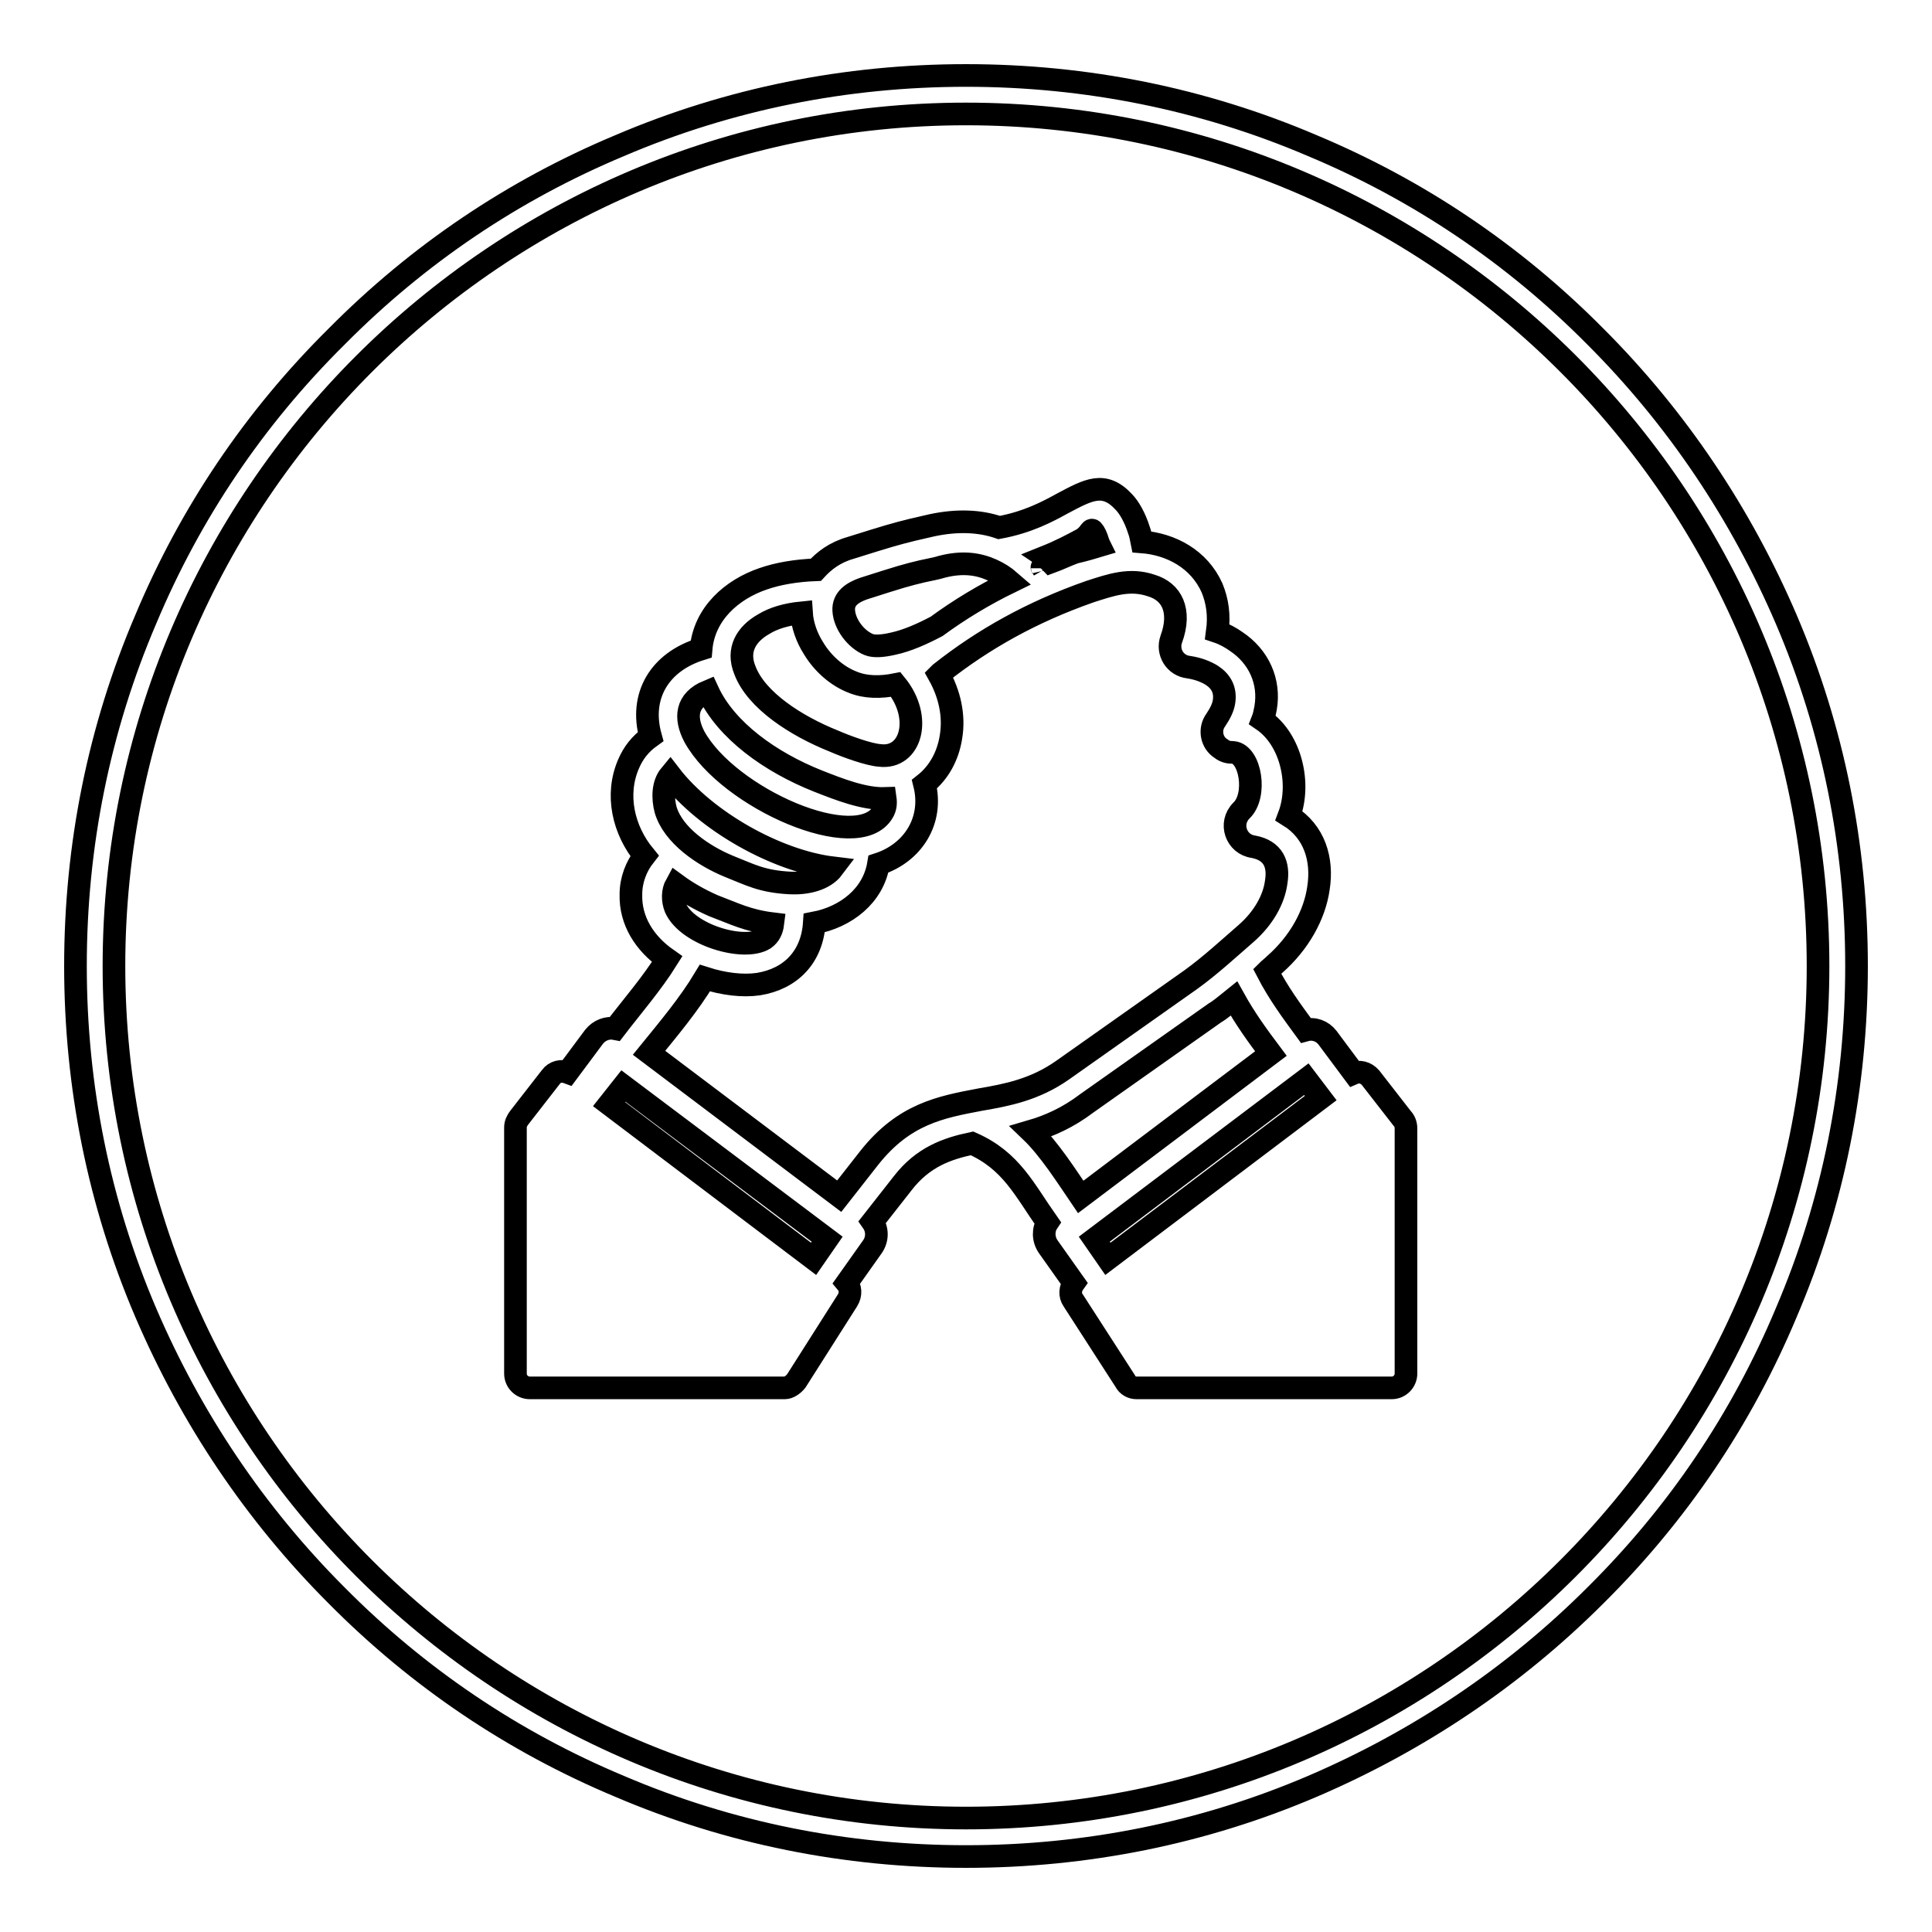 <?xml version="1.0" encoding="utf-8"?>
<!-- Svg Vector Icons : http://www.onlinewebfonts.com/icon -->
<!DOCTYPE svg PUBLIC "-//W3C//DTD SVG 1.1//EN" "http://www.w3.org/Graphics/SVG/1.1/DTD/svg11.dtd">
<svg version="1.1" xmlns="http://www.w3.org/2000/svg" xmlns:xlink="http://www.w3.org/1999/xlink" x="0px" y="0px" viewBox="0 0 256 256" enable-background="new 0 0 256 256" xml:space="preserve">
<g> <path stroke-width="3" fill-opacity="0" stroke="#000000"  d="M128,246c-15.9,0-31.4-3.1-45.9-9.3c-14.1-5.9-26.7-14.4-37.5-25.3c-10.8-10.8-19.3-23.5-25.3-37.5 c-6.2-14.5-9.3-30-9.3-45.9c0-15.9,3.1-31.4,9.3-45.9C25.2,68,33.7,55.4,44.6,44.6C55.4,33.7,68,25.2,82.1,19.3 c14.5-6.2,30-9.3,45.9-9.3c15.9,0,31.4,3.1,45.9,9.3c14.1,5.9,26.7,14.4,37.5,25.3c10.8,10.8,19.3,23.5,25.3,37.5 c6.2,14.5,9.3,30,9.3,45.9c0,15.9-3.1,31.4-9.3,45.9c-5.9,14.1-14.4,26.7-25.3,37.5c-10.8,10.8-23.5,19.3-37.5,25.3 C159.4,242.9,143.9,246,128,246L128,246z M128,15.1C65.8,15.1,15.1,65.8,15.1,128S65.8,240.9,128,240.9 c62.2,0,112.9-50.6,112.9-112.9S190.2,15.1,128,15.1z"/> <path stroke-width="3" fill-opacity="0" stroke="#000000"  d="M89.6,117.2c-0.5,0.9-0.5,2.1-0.1,3.1c1.6,3.6,9.1,5.8,11.8,4.1c0.7-0.5,1-1.2,1.1-2 c-3.3-0.4-5-1.3-7.9-2.4C92.7,119.2,91.1,118.3,89.6,117.2z M132.4,69.9c3.8-0.7,6.4-2.1,8.4-3.2c3.4-1.8,5.5-3,8.1-0.2 c0.7,0.7,1.5,2.1,2,3.7c0.2,0.5,0.3,1.1,0.4,1.6c3.9,0.3,7.6,2.3,9.3,6.1c0.7,1.7,1,3.6,0.7,5.8c0.9,0.3,1.8,0.8,2.5,1.3 c3,2,4.5,5.3,3.9,8.8c-0.1,0.5-0.2,1.1-0.4,1.6c3.8,2.6,5.1,8.5,3.5,12.7c3.4,2.1,4.5,5.8,3.9,9.6c-0.5,3.5-2.5,7.2-5.8,10.1 c-0.3,0.3-0.7,0.6-1,0.9c1.5,2.9,3.2,5.2,5.1,7.8c1.1-0.3,2.2,0.1,2.9,1l3.5,4.7c0.7-0.3,1.6-0.1,2.2,0.6l4.2,5.4 c0.3,0.3,0.5,0.8,0.5,1.3V182c0,1-0.8,1.9-1.9,1.9h-33.8c-0.6,0-1.2-0.3-1.5-0.9l-6.9-10.7c-0.5-0.7-0.4-1.6,0.1-2.3l-3.4-4.8 c-0.7-1-0.7-2.3-0.1-3.2c-3.1-4.4-4.8-8.2-10-10.5c-3.3,0.7-6.5,1.8-9.2,5.3l-4,5.1c0.7,1,0.7,2.3,0,3.3l-3.4,4.8 c0.5,0.6,0.6,1.5,0.1,2.3l-6.8,10.7c-0.4,0.5-1,0.9-1.5,0.9H70.2c-1,0-1.9-0.8-1.9-1.9v-32.6c0-0.5,0.2-0.9,0.5-1.3l4.2-5.4 c0.5-0.7,1.4-0.9,2.2-0.6l3.5-4.7c0.7-0.9,1.8-1.3,2.8-1.1c2.3-3,4.9-6,6.9-9.2c-3-2.1-4.9-5.1-4.8-8.6c0-1.9,0.7-3.7,1.8-5.1 c-2.8-3.4-3.9-8.1-2.1-12.2c0.6-1.4,1.5-2.6,2.9-3.6c-1.5-5.4,1.2-9.9,6.7-11.6c0.4-4.7,4.1-7.9,8.2-9.3c2-0.7,4.4-1.1,7-1.2 c1.1-1.2,2.5-2.3,4.6-2.9c5.1-1.6,5.8-1.8,8.2-2.4l2.6-0.6C126.8,68.9,129.8,69,132.4,69.9z M145.7,72.3c-0.1-0.2-0.1-0.3-0.2-0.5 c-0.2-0.7-0.5-1.3-0.7-1.5c-0.3-0.3-0.4,0.6-1.5,1.2c-1.3,0.7-2.8,1.5-4.8,2.3c0.3,0.2,0.5,0.5,0.7,0.7c1.1-0.4,2.1-0.9,3.2-1.3 C143.7,72.9,144.7,72.6,145.7,72.3L145.7,72.3z M133.9,77.1c-0.8-0.7-1.6-1.2-2.5-1.6c-1.8-0.8-3.9-1.1-6.6-0.4 c-0.6,0.2-1.7,0.4-2.6,0.6c-2.1,0.5-2.8,0.7-7.8,2.3c-1.4,0.5-2.7,1.3-2.6,2.9c0.1,1.8,1.6,3.8,3.3,4.5c0.7,0.3,1.9,0.2,3.2-0.1 c1.9-0.4,3.9-1.3,5.8-2.3C127.1,80.8,130.4,78.8,133.9,77.1z M118.7,90.7c-2,0.4-4,0.4-5.7-0.3c-2.1-0.8-4-2.5-5.2-4.5 c-0.9-1.4-1.5-3.1-1.6-4.7c-2,0.2-3.7,0.7-5,1.5c-2.3,1.3-3.6,3.4-2.5,6.1c1.5,4,6.8,7.4,11.8,9.4c1.6,0.7,4.6,1.8,6.1,1.9 C120.7,100.6,122.3,95.1,118.7,90.7L118.7,90.7z M136.6,149.9c2.4,2.3,4.7,5.9,6.6,8.7l25.2-19c-1.8-2.4-3.4-4.6-4.9-7.3 c-1,0.8-1.8,1.5-2.5,1.9l-17,12C141.5,148.1,139,149.2,136.6,149.9L136.6,149.9z M173.1,143L145,164.2l1.8,2.6l28.2-21.3L173.1,143 z M93.4,129.6c-2.1,3.5-4.8,6.7-7.4,9.9l25.2,19l4-5.1c4.6-5.8,9.4-6.7,14.7-7.7c3.5-0.6,7.2-1.3,10.9-3.9l17-12 c2.5-1.8,5-4.1,7.3-6.1c2.3-2,3.7-4.5,4-6.8c0.4-2.4-0.4-4.2-3-4.7c-2.3-0.3-3.3-3.1-1.6-4.8c2.1-2,1.2-7.5-1.1-7.7 c-0.6,0-1.1-0.1-1.6-0.5c-1.3-0.8-1.6-2.6-0.7-3.8c0.6-0.9,1-1.7,1.1-2.5c0.2-1.5-0.4-2.6-1.6-3.4c-0.8-0.5-1.8-0.9-3.1-1.1 c-1.8-0.2-2.9-2-2.3-3.7c0.7-1.9,0.7-3.5,0.2-4.7c-0.5-1.2-1.5-2-2.8-2.4c-2.9-1-5.4-0.1-8.2,0.8c-7.7,2.7-14.1,6.3-19.8,10.8 l-0.2,0.2c1.4,2.5,2.1,5.4,1.6,8.3c-0.4,2.5-1.6,4.7-3.5,6.2c1.2,4.8-1.5,9.1-6.1,10.6c-0.7,4.2-4.3,7-8.5,7.8 c-0.3,4.5-3.1,7.4-7.4,8.1C98.4,130.7,95.9,130.4,93.4,129.6L93.4,129.6z M117,107.6c0.3-0.5,0.4-1.1,0.3-1.8 c-2.8,0.1-6.1-1.2-8.9-2.3c-6.3-2.5-12.2-6.7-14.6-11.9c-2.9,1.2-3.1,3.5-1.8,6C96.5,105.8,113.7,113.3,117,107.6L117,107.6z  M110.4,115c-7.5-0.9-16.9-6.2-21.6-12.3c-1,1.2-1,3.1-0.6,4.6c1,3.4,5,6.1,8.4,7.5c2.8,1.1,4.3,2,8.1,2.2 C106.8,117.1,109.2,116.6,110.4,115z M109.6,164.2l-27-20.3l-1.9,2.4l27.1,20.5L109.6,164.2z"/> <path stroke-width="3" fill-opacity="0" stroke="#000000"  d="M138.1,75.3C138.1,75.2,138,75.1,138.1,75.3z"/></g>
</svg>